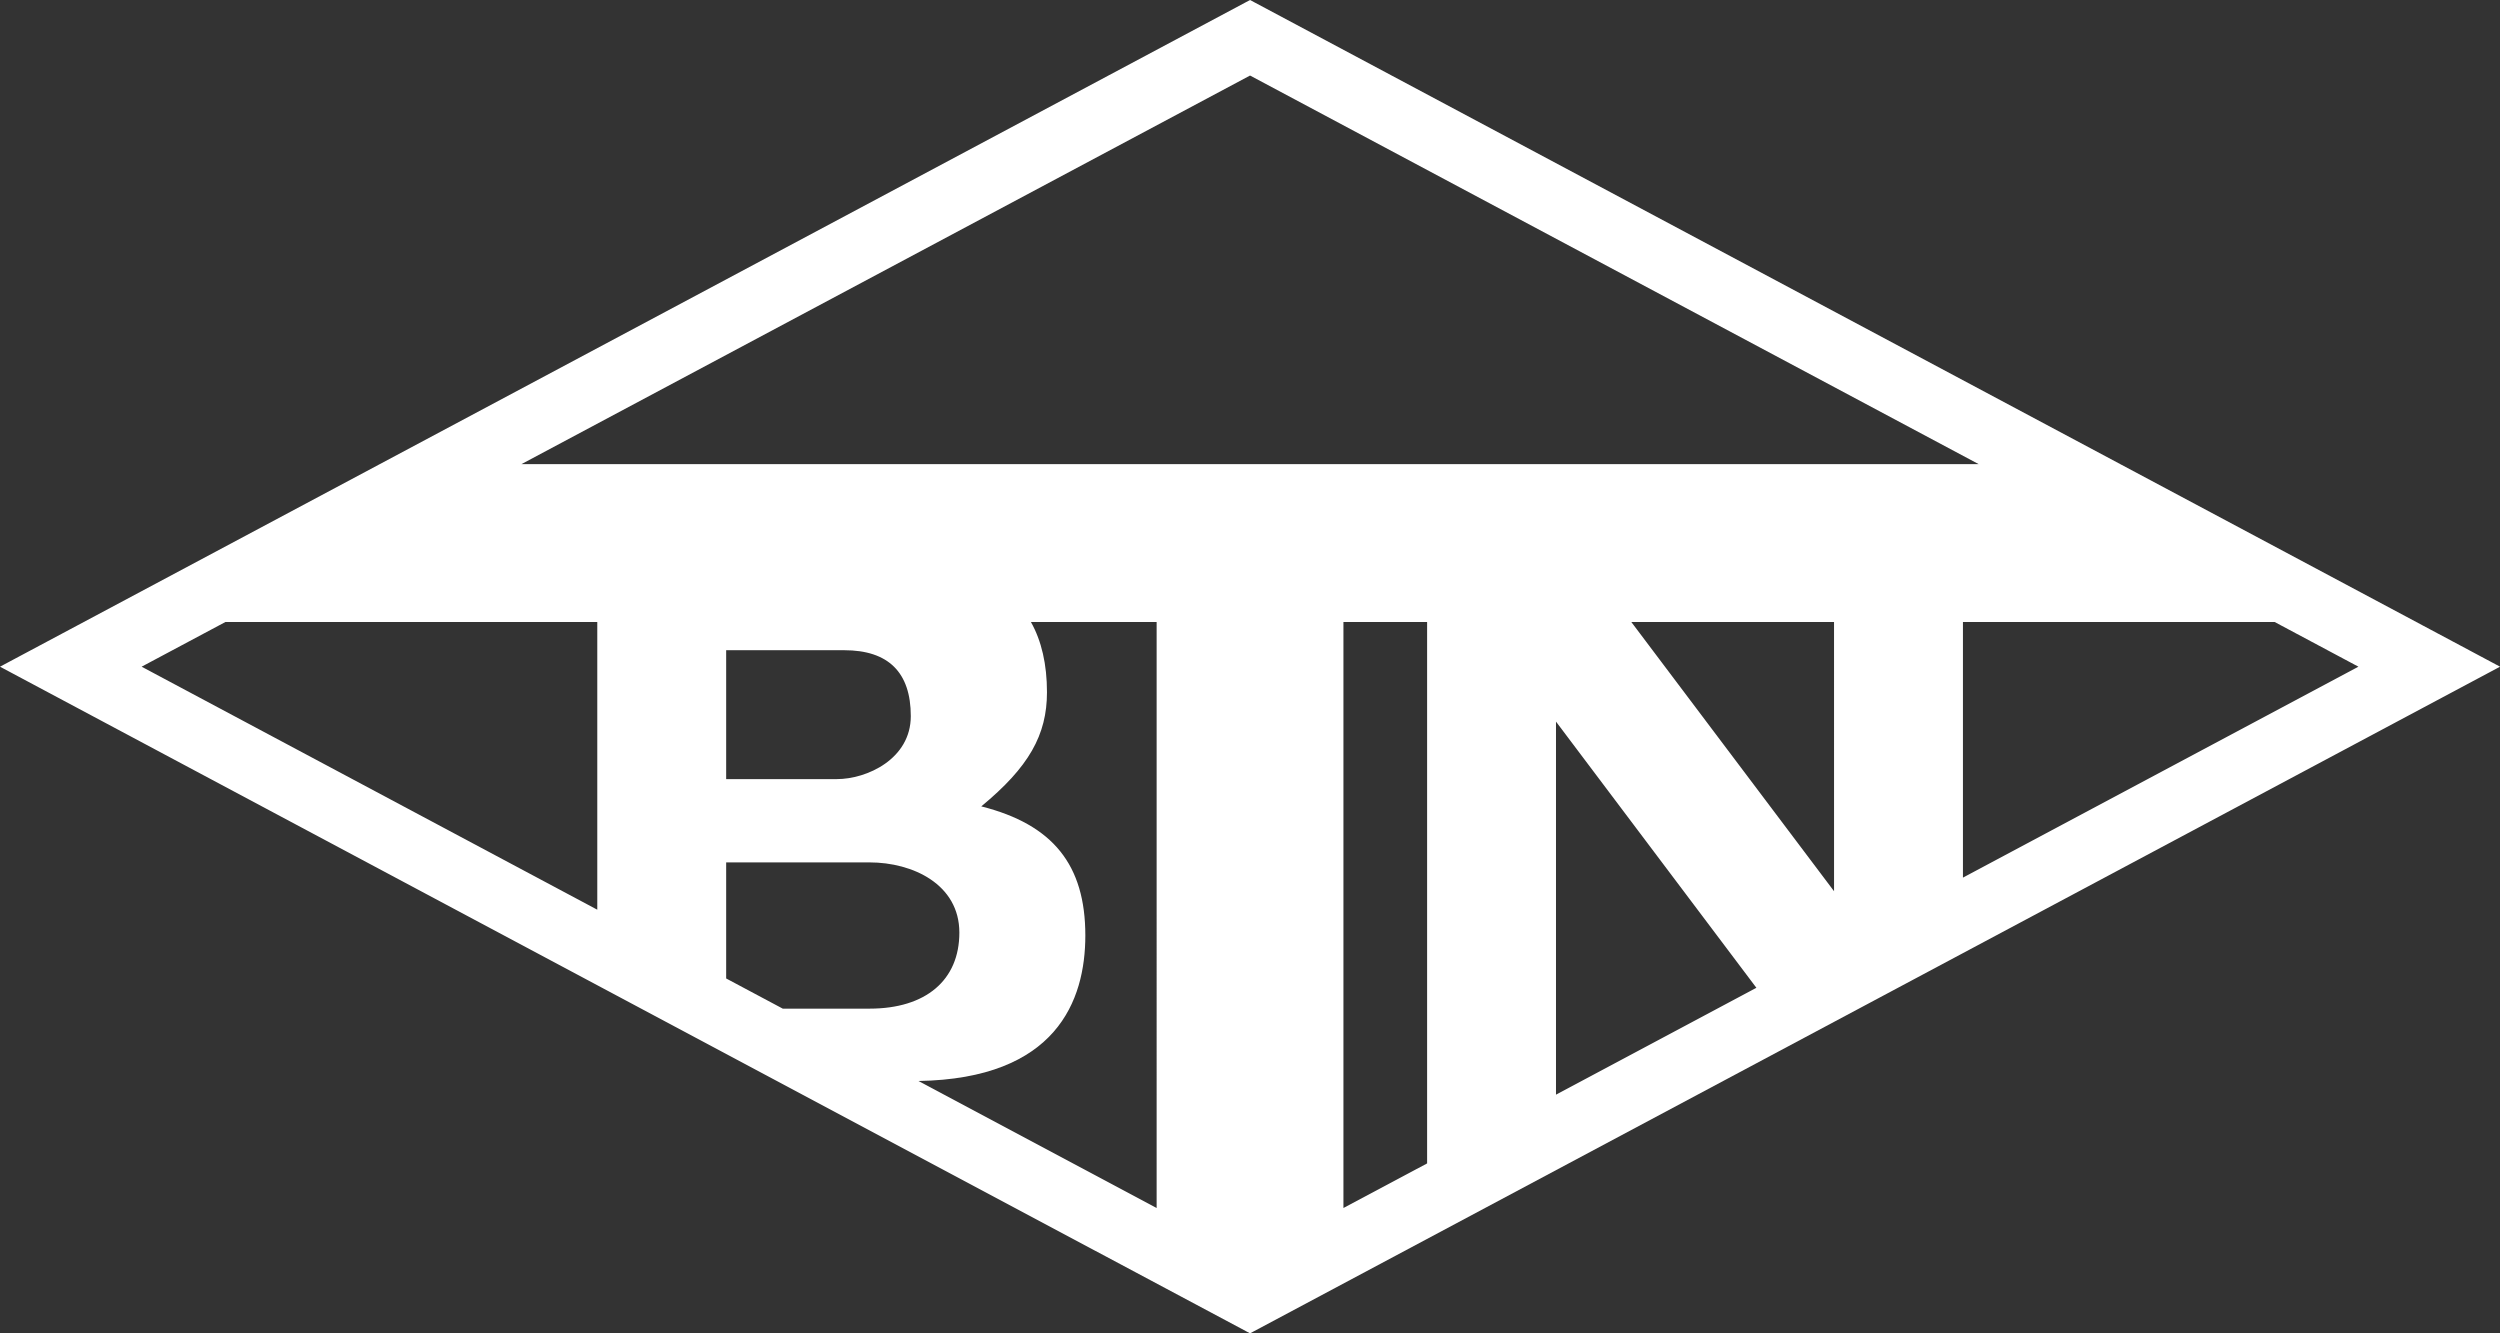 <?xml version="1.0" encoding="utf-8"?>
<!-- Generator: Adobe Illustrator 16.0.3, SVG Export Plug-In . SVG Version: 6.00 Build 0)  -->
<!DOCTYPE svg PUBLIC "-//W3C//DTD SVG 1.1//EN" "http://www.w3.org/Graphics/SVG/1.1/DTD/svg11.dtd">
<svg version="1.1" id="レイヤー_1" xmlns="http://www.w3.org/2000/svg" xmlns:xlink="http://www.w3.org/1999/xlink" x="0px"
	 y="0px" width="141.73px" height="75.59px" viewBox="0 0 141.73 75.59" enable-background="new 0 0 141.73 75.59"
	 xml:space="preserve">
<rect x="0" y="0" width="141.73" height="75.59" fill="#333333" stroke="none"/>
<path fill="#FFFFFF" d="M71.099,0.124L70.867,0L0,37.796l70.636,37.671l0.231,0.123l70.866-37.794L71.099,0.124z M33.861,51.573
	L8.029,37.796l4.753-2.535h21.079V51.573z M44.377,57.182l-3.209-1.711v-6.58h8.128c2.452,0,5.092,1.245,5.092,3.981
	c0,2.698-1.903,4.31-5.092,4.31H44.377z M41.168,44.169v-7.307h6.691c2.506,0,3.776,1.257,3.776,3.736
	c0,2.438-2.499,3.571-4.188,3.571H41.168z M65.571,68.484l-13.502-7.2c7.808-0.13,9.461-4.54,9.461-8.249
	c0-3.999-1.83-6.29-5.9-7.32c2.698-2.226,3.725-4.046,3.725-6.472c0-1.575-0.306-2.91-0.911-3.982h7.128V68.484z M29.562,26.312
	l41.305-22.03l41.305,22.03H29.562z M80.906,65.956l-4.744,2.528V35.261h4.744V65.956z M88.212,62.059V40.909L99.573,56
	L88.212,62.059z M103.976,50.525L92.481,35.261h11.494L103.976,50.525L103.976,50.525z M111.283,35.261h17.668l4.753,2.535
	l-22.421,11.958V35.261z"/>
</svg>
